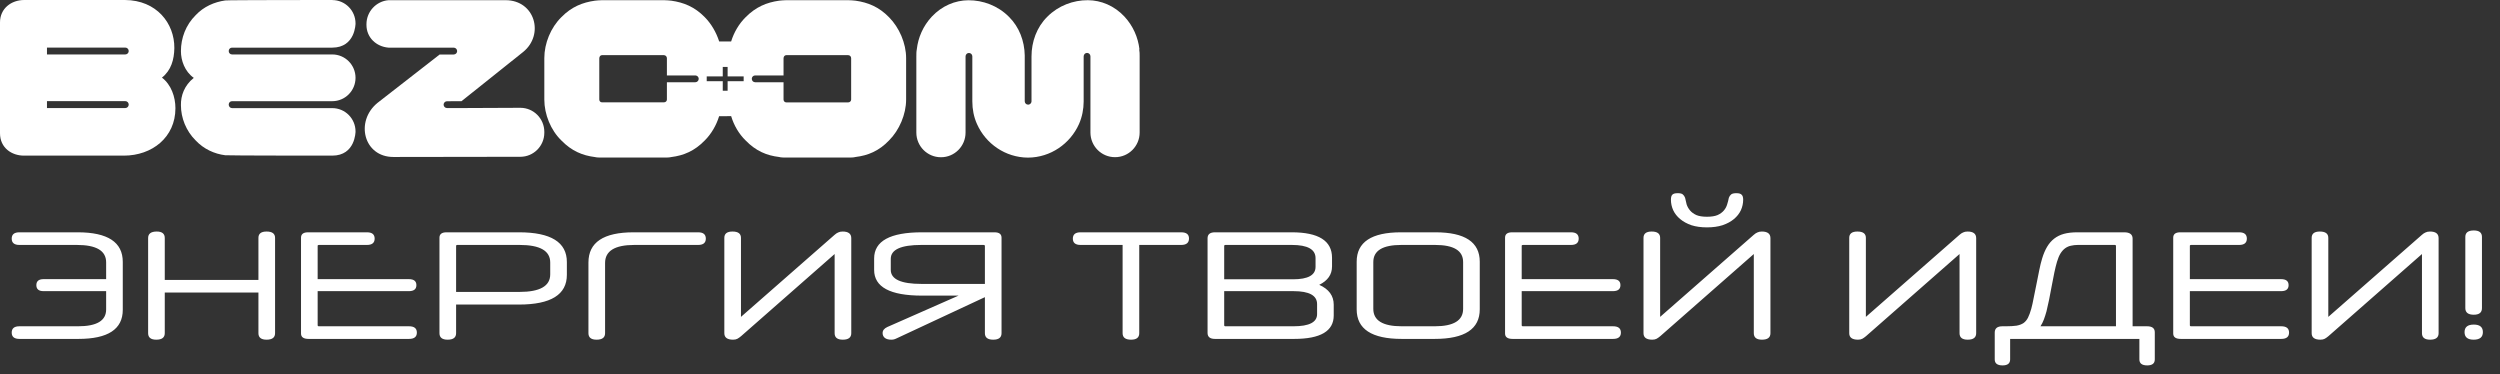 <?xml version="1.0" encoding="UTF-8"?> <svg xmlns="http://www.w3.org/2000/svg" width="568" height="85" viewBox="0 0 568 85" fill="none"><rect x="0" y="0" width="568" height="85" fill="#333333" stroke="none"/><g clip-path="url(#clip0_450_3315)"><path d="M258.884 11.203C258.564 8.49 257.446 5.908 255.486 3.778C253.192 1.313 250.172 0.058 247.151 0.044C243.87 0.029 240.472 1.269 237.974 3.778C237.96 3.793 237.931 3.822 237.916 3.836C235.55 6.185 234.359 9.482 234.359 12.822V23.004C234.359 23.121 234.33 23.223 234.286 23.325C234.17 23.587 233.894 23.777 233.589 23.777C233.154 23.777 232.82 23.427 232.82 23.004V12.574C232.762 9.321 231.571 6.141 229.262 3.851C229.248 3.836 229.219 3.807 229.204 3.793C226.707 1.284 223.309 0.044 220.027 0.058C217.007 0.073 214.001 1.327 211.693 3.793C209.732 5.908 208.6 8.504 208.295 11.217C208.193 11.713 208.193 12.282 208.193 12.837V30.122C208.193 33.215 210.691 35.724 213.769 35.724H213.798C216.876 35.724 219.374 33.215 219.374 30.122V12.807C219.374 12.37 219.722 12.034 220.143 12.034C220.565 12.034 220.913 12.384 220.913 12.807V23.048C220.913 24.813 221.247 26.578 221.973 28.182C223.948 32.646 228.42 35.782 233.546 35.811C233.546 35.811 233.546 35.811 233.56 35.811C233.56 35.811 233.56 35.811 233.575 35.811C238.7 35.782 243.158 32.646 245.148 28.182C245.859 26.578 246.208 24.798 246.208 23.048V12.807C246.208 12.37 246.556 12.02 246.977 12.02C247.398 12.02 247.747 12.37 247.747 12.793V30.108C247.747 33.2 250.244 35.709 253.323 35.709H253.352C256.43 35.709 258.927 33.2 258.927 30.108V12.822C258.927 12.268 258.927 11.713 258.826 11.203H258.884Z" fill="white"></path><path d="M36.795 17.636C38.9 15.958 39.568 13.537 39.612 10.911C39.655 5.295 35.575 0.044 28.387 0H5.518C2.556 0 0 1.925 0 5.091V30.268C0 33.638 2.715 35.359 5.431 35.359H28.14C34.529 35.359 39.858 31.216 39.858 24.594C39.858 22.026 38.9 19.24 36.795 17.636ZM28.46 24.55H10.672V22.975H28.46C28.896 22.975 29.244 23.325 29.244 23.762C29.244 24.2 28.896 24.55 28.46 24.55ZM28.46 12.37H10.672V10.809H28.46C28.896 10.809 29.244 11.159 29.244 11.597C29.244 12.034 28.896 12.37 28.46 12.37Z" fill="white"></path><path d="M75.491 0C75.491 0 51.635 0 51.17 0.102C48.701 0.452 46.291 1.502 44.476 3.428C42.211 5.66 41.107 8.636 41.107 11.626C41.107 13.741 41.964 16.221 44.026 17.694C41.877 19.415 41.064 21.735 41.107 23.894C41.107 26.782 42.269 29.758 44.476 31.931C46.291 33.857 48.701 34.965 51.17 35.272C51.635 35.359 75.491 35.359 75.491 35.359C80.777 35.359 80.777 29.874 80.777 29.874C80.777 26.942 78.41 24.565 75.491 24.565H52.709C52.302 24.55 51.968 24.215 51.968 23.792V23.733C51.968 23.325 52.302 22.989 52.709 22.989H75.491C78.41 22.989 80.777 20.612 80.777 17.68C80.777 14.748 78.41 12.37 75.491 12.37H52.709C52.302 12.37 51.968 12.034 51.968 11.626V11.568C51.968 11.159 52.302 10.824 52.709 10.824H75.491C80.777 10.809 80.777 5.324 80.777 5.324C80.777 2.392 78.41 0.015 75.491 0.015V0Z" fill="white"></path><path d="M201.993 3.924C199.684 1.546 197.172 0.554 194.399 0.16C193.876 0.117 193.382 0.044 192.758 0.044H178.644C178.02 0.044 177.497 0.117 176.989 0.16C174.216 0.554 171.733 1.546 169.395 3.924C167.899 5.397 166.752 7.352 166.113 9.423H163.398C162.73 7.337 161.597 5.397 160.131 3.909C157.807 1.532 155.31 0.554 152.537 0.16C152.028 0.117 151.52 0.044 150.881 0.044H136.767C136.158 0.044 135.635 0.117 135.141 0.16C132.368 0.554 129.856 1.532 127.533 3.909C125.137 6.272 123.67 9.832 123.67 13.201V22.625C123.67 25.98 125.137 29.583 127.533 31.902C129.856 34.309 132.368 35.33 135.141 35.68C135.635 35.797 136.158 35.797 136.767 35.797H150.881C151.52 35.797 152.028 35.797 152.537 35.68C155.31 35.33 157.807 34.309 160.131 31.902C161.597 30.443 162.744 28.489 163.383 26.403L166.128 26.388V26.417C166.752 28.503 167.899 30.443 169.395 31.902C171.733 34.323 174.216 35.33 176.989 35.665C177.497 35.797 178.02 35.797 178.644 35.797H192.758C193.382 35.797 193.876 35.797 194.399 35.665C197.172 35.33 199.684 34.323 201.993 31.902C204.316 29.583 205.87 25.98 205.87 22.625V13.201C205.87 9.832 204.316 6.272 201.993 3.924ZM157.967 18.686H151.52V22.625C151.52 22.975 151.23 23.252 150.838 23.252H136.767C136.419 23.252 136.158 22.975 136.158 22.625V13.26C136.158 12.851 136.419 12.53 136.767 12.53H150.838C151.201 12.53 151.52 12.837 151.52 13.216V17.14H158.04C158.432 17.183 158.751 17.505 158.751 17.913C158.751 18.321 158.403 18.686 157.967 18.686ZM168.959 18.453H165.315V20.611H164.211V18.453H160.566V17.359H164.211V15.2H165.315V17.359H168.959V18.453ZM193.382 22.625C193.382 22.96 193.092 23.266 192.7 23.266H178.644C178.281 23.266 178.02 22.96 178.02 22.625V18.686H171.573C171.152 18.686 170.803 18.336 170.803 17.913C170.803 17.49 171.123 17.169 171.529 17.14H178.02V13.26C178.02 12.851 178.281 12.53 178.644 12.53H192.7C193.077 12.53 193.382 12.837 193.382 13.216V22.625Z" fill="white"></path><path d="M123.67 29.962V30.151C123.67 33.171 121.231 35.622 118.225 35.622H117.76C109.44 35.622 97.519 35.665 89.373 35.665C82.635 35.665 80.632 27.584 85.757 23.383L99.886 12.384H103.08C103.516 12.384 103.864 12.034 103.864 11.611C103.864 11.188 103.516 10.824 103.08 10.824H88.255C85.467 10.59 83.26 8.519 83.26 5.66V5.499C83.26 2.64 85.467 0.277 88.255 0.044H114.871C121.55 0.044 123.728 7.877 118.849 11.816L104.852 22.989H104.837L101.556 23.004C101.134 23.004 100.786 23.354 100.786 23.777C100.786 24.2 101.134 24.55 101.556 24.55H105.157L118.21 24.492H118.225C121.231 24.492 123.67 26.942 123.67 29.962Z" fill="white"></path></g><path d="M17.64 52.78C24.477 52.78 27.895 55.02 27.895 59.5V70.385C27.895 74.795 24.535 77 17.815 77H4.41C3.243 77 2.66 76.522 2.66 75.565C2.66 74.608 3.243 74.13 4.41 74.13H17.745C21.992 74.13 24.115 72.858 24.115 70.315V66.15H9.905C8.808 66.15 8.26 65.695 8.26 64.785C8.26 63.875 8.808 63.42 9.905 63.42H24.115V59.605C24.115 56.968 21.898 55.65 17.465 55.65H4.41C3.243 55.65 2.66 55.172 2.66 54.215C2.66 53.258 3.243 52.78 4.41 52.78H17.64ZM58.715 66.465H37.435V75.705C37.435 76.685 36.794 77.175 35.51 77.175C34.274 77.175 33.655 76.685 33.655 75.705V54.075C33.655 53.095 34.309 52.605 35.615 52.605C36.829 52.605 37.435 53.095 37.435 54.075V63.595H58.715V54.04C58.715 53.083 59.334 52.605 60.57 52.605C61.854 52.605 62.495 53.083 62.495 54.04V75.705C62.495 76.685 61.854 77.175 60.57 77.175C59.334 77.175 58.715 76.685 58.715 75.705V66.465ZM72.171 66.15V73.885C72.171 74.048 72.265 74.13 72.451 74.13H92.926C94.116 74.13 94.711 74.608 94.711 75.565C94.711 76.522 94.116 77 92.926 77H70.106C68.963 77 68.391 76.592 68.391 75.775V54.005C68.391 53.188 68.928 52.78 70.001 52.78H83.371C84.538 52.78 85.121 53.258 85.121 54.215C85.121 55.172 84.538 55.65 83.371 55.65H72.451C72.265 55.65 72.171 55.72 72.171 55.86V63.42H92.891C94.035 63.42 94.606 63.875 94.606 64.785C94.606 65.695 94.035 66.15 92.891 66.15H72.171ZM128.791 62.44C128.791 66.943 125.163 69.195 117.906 69.195H103.626V75.705C103.626 76.685 102.985 77.175 101.701 77.175C100.465 77.175 99.846 76.685 99.846 75.705V54.005C99.846 53.188 100.383 52.78 101.456 52.78H117.906C125.163 52.78 128.791 55.032 128.791 59.535V62.44ZM103.626 66.325H118.011C122.678 66.325 125.011 64.995 125.011 62.335V59.64C125.011 56.98 122.69 55.65 118.046 55.65H103.906C103.72 55.65 103.626 55.732 103.626 55.895V66.325ZM144.124 55.65C139.69 55.65 137.474 57.015 137.474 59.745V75.705C137.474 76.685 136.832 77.175 135.549 77.175C134.312 77.175 133.694 76.685 133.694 75.705V59.64C133.694 55.067 137.112 52.78 143.949 52.78H158.614C159.78 52.78 160.364 53.258 160.364 54.215C160.364 55.172 159.78 55.65 158.614 55.65H144.124ZM189.628 57.715L168.383 76.37C168.079 76.627 167.799 76.825 167.543 76.965C167.286 77.105 166.959 77.175 166.563 77.175C165.233 77.175 164.568 76.685 164.568 75.705V54.04C164.568 53.083 165.186 52.605 166.423 52.605C167.706 52.605 168.348 53.083 168.348 54.04V71.995L189.593 53.375C189.873 53.118 190.153 52.932 190.433 52.815C190.713 52.675 191.051 52.605 191.448 52.605C192.754 52.605 193.408 53.107 193.408 54.11V75.705C193.408 76.685 192.766 77.175 191.483 77.175C190.246 77.175 189.628 76.685 189.628 75.705V57.715ZM203.819 76.825C203.539 76.965 203.305 77.058 203.119 77.105C202.955 77.152 202.745 77.175 202.489 77.175C201.882 77.175 201.404 77.047 201.054 76.79C200.704 76.51 200.529 76.137 200.529 75.67C200.529 75.087 200.879 74.632 201.579 74.305L217.784 67.165H209.489C202.232 67.165 198.604 65.217 198.604 61.32V58.73C198.604 54.763 202.232 52.78 209.489 52.78H225.939C227.012 52.78 227.549 53.188 227.549 54.005V75.705C227.549 76.685 226.919 77.175 225.659 77.175C224.399 77.175 223.769 76.685 223.769 75.705V67.515L203.819 76.825ZM223.769 55.895C223.769 55.732 223.664 55.65 223.454 55.65H209.349C204.705 55.65 202.384 56.7 202.384 58.8V61.32C202.384 63.443 204.705 64.505 209.349 64.505H223.769V55.895ZM255.056 55.65H245.501C244.335 55.65 243.751 55.172 243.751 54.215C243.751 53.258 244.335 52.78 245.501 52.78H268.356C269.546 52.78 270.141 53.247 270.141 54.18C270.141 55.16 269.546 55.65 268.356 55.65H258.836V75.705C258.836 76.685 258.218 77.175 256.981 77.175C255.698 77.175 255.056 76.685 255.056 75.705V55.65ZM303.022 71.68C303.022 75.227 300.023 77 294.027 77H276.037C274.917 77 274.357 76.545 274.357 75.635V54.145C274.357 53.235 274.917 52.78 276.037 52.78H293.467C299.58 52.78 302.637 54.705 302.637 58.555V60.55C302.637 62.37 301.668 63.758 299.732 64.715C301.925 65.695 303.022 67.2 303.022 69.23V71.68ZM299.242 69.09C299.242 67.13 297.457 66.15 293.887 66.15H278.137V73.885C278.137 74.048 278.23 74.13 278.417 74.13H293.887C297.457 74.13 299.242 73.208 299.242 71.365V69.09ZM298.892 58.66C298.892 56.653 297.095 55.65 293.502 55.65H278.417C278.23 55.65 278.137 55.732 278.137 55.895V63.455H293.782C297.188 63.455 298.892 62.51 298.892 60.62V58.66ZM332.421 59.535C332.421 56.945 330.298 55.65 326.051 55.65H318.386C314.139 55.65 312.016 56.945 312.016 59.535V70.175C312.016 72.812 314.163 74.13 318.456 74.13H325.981C330.274 74.13 332.421 72.812 332.421 70.175V59.535ZM318.491 77C311.654 77 308.236 74.76 308.236 70.28V59.465C308.236 55.008 311.596 52.78 318.316 52.78H326.121C332.841 52.78 336.201 55.008 336.201 59.465V70.28C336.201 74.76 332.783 77 325.946 77H318.491ZM345.729 66.15V73.885C345.729 74.048 345.823 74.13 346.009 74.13H366.484C367.674 74.13 368.269 74.608 368.269 75.565C368.269 76.522 367.674 77 366.484 77H343.664C342.521 77 341.949 76.592 341.949 75.775V54.005C341.949 53.188 342.486 52.78 343.559 52.78H356.929C358.096 52.78 358.679 53.258 358.679 54.215C358.679 55.172 358.096 55.65 356.929 55.65H346.009C345.823 55.65 345.729 55.72 345.729 55.86V63.42H366.449C367.593 63.42 368.164 63.875 368.164 64.785C368.164 65.695 367.593 66.15 366.449 66.15H345.729ZM396.049 45.36C396.049 46.2 395.874 47.005 395.524 47.775C395.174 48.522 394.649 49.187 393.949 49.77C393.249 50.353 392.386 50.82 391.359 51.17C390.332 51.497 389.154 51.66 387.824 51.66C386.494 51.66 385.316 51.497 384.289 51.17C383.286 50.82 382.434 50.353 381.734 49.77C381.034 49.187 380.509 48.522 380.159 47.775C379.809 47.005 379.634 46.2 379.634 45.36C379.634 44.823 379.739 44.45 379.949 44.24C380.159 44.007 380.567 43.89 381.174 43.89C381.734 43.89 382.119 43.983 382.329 44.17C382.562 44.357 382.737 44.613 382.854 44.94C382.947 45.43 383.064 45.932 383.204 46.445C383.367 46.935 383.624 47.39 383.974 47.81C384.324 48.23 384.802 48.58 385.409 48.86C386.016 49.117 386.821 49.245 387.824 49.245C388.827 49.245 389.632 49.117 390.239 48.86C390.846 48.58 391.324 48.23 391.674 47.81C392.024 47.39 392.269 46.935 392.409 46.445C392.572 45.932 392.701 45.43 392.794 44.94C392.911 44.613 393.086 44.357 393.319 44.17C393.552 43.983 393.949 43.89 394.509 43.89C395.092 43.89 395.489 44.007 395.699 44.24C395.932 44.45 396.049 44.823 396.049 45.36ZM398.464 57.715L377.219 76.37C376.916 76.627 376.636 76.825 376.379 76.965C376.122 77.105 375.796 77.175 375.399 77.175C374.069 77.175 373.404 76.685 373.404 75.705V54.04C373.404 53.083 374.022 52.605 375.259 52.605C376.542 52.605 377.184 53.083 377.184 54.04V71.995L398.429 53.375C398.709 53.118 398.989 52.932 399.269 52.815C399.549 52.675 399.887 52.605 400.284 52.605C401.591 52.605 402.244 53.107 402.244 54.11V75.705C402.244 76.685 401.602 77.175 400.319 77.175C399.082 77.175 398.464 76.685 398.464 75.705V57.715ZM445.207 57.715L423.962 76.37C423.658 76.627 423.378 76.825 423.122 76.965C422.865 77.105 422.538 77.175 422.142 77.175C420.812 77.175 420.147 76.685 420.147 75.705V54.04C420.147 53.083 420.765 52.605 422.002 52.605C423.285 52.605 423.927 53.083 423.927 54.04V71.995L445.172 53.375C445.452 53.118 445.732 52.932 446.012 52.815C446.292 52.675 446.63 52.605 447.027 52.605C448.333 52.605 448.987 53.107 448.987 54.11V75.705C448.987 76.685 448.345 77.175 447.062 77.175C445.825 77.175 445.207 76.685 445.207 75.705V57.715ZM453.203 75.565C453.203 74.608 453.786 74.13 454.953 74.13H455.758C456.738 74.13 457.543 74.083 458.173 73.99C458.803 73.873 459.328 73.675 459.748 73.395C460.168 73.092 460.506 72.683 460.763 72.17C461.02 71.657 461.265 70.992 461.498 70.175C461.685 69.498 461.871 68.658 462.058 67.655C462.268 66.652 462.478 65.613 462.688 64.54C462.898 63.467 463.108 62.417 463.318 61.39C463.528 60.34 463.75 59.442 463.983 58.695C464.286 57.692 464.66 56.817 465.103 56.07C465.546 55.323 466.083 54.705 466.713 54.215C467.343 53.725 468.078 53.363 468.918 53.13C469.781 52.897 470.796 52.78 471.963 52.78H482.603C483.886 52.78 484.528 53.258 484.528 54.215V74.13H487.818C488.985 74.13 489.568 74.585 489.568 75.495V81.655C489.568 82.565 488.996 83.02 487.853 83.02C486.663 83.02 486.068 82.565 486.068 81.655V77H456.703V81.655C456.703 82.565 456.131 83.02 454.988 83.02C453.798 83.02 453.203 82.565 453.203 81.655V75.565ZM464.963 70.735C464.776 71.412 464.578 72.03 464.368 72.59C464.158 73.15 463.901 73.663 463.598 74.13H480.748V55.895C480.748 55.732 480.655 55.65 480.468 55.65H472.103C471.543 55.65 471.018 55.708 470.528 55.825C470.061 55.918 469.63 56.105 469.233 56.385C468.836 56.665 468.475 57.062 468.148 57.575C467.845 58.065 467.576 58.707 467.343 59.5C467.156 60.13 466.958 60.935 466.748 61.915C466.561 62.895 466.363 63.91 466.153 64.96C465.966 66.01 465.768 67.048 465.558 68.075C465.348 69.102 465.15 69.988 464.963 70.735ZM497.535 66.15V73.885C497.535 74.048 497.628 74.13 497.815 74.13H518.29C519.48 74.13 520.075 74.608 520.075 75.565C520.075 76.522 519.48 77 518.29 77H495.47C494.327 77 493.755 76.592 493.755 75.775V54.005C493.755 53.188 494.292 52.78 495.365 52.78H508.735C509.902 52.78 510.485 53.258 510.485 54.215C510.485 55.172 509.902 55.65 508.735 55.65H497.815C497.628 55.65 497.535 55.72 497.535 55.86V63.42H518.255C519.398 63.42 519.97 63.875 519.97 64.785C519.97 65.695 519.398 66.15 518.255 66.15H497.535ZM550.27 57.715L529.025 76.37C528.721 76.627 528.441 76.825 528.185 76.965C527.928 77.105 527.601 77.175 527.205 77.175C525.875 77.175 525.21 76.685 525.21 75.705V54.04C525.21 53.083 525.828 52.605 527.065 52.605C528.348 52.605 528.99 53.083 528.99 54.04V71.995L550.235 53.375C550.515 53.118 550.795 52.932 551.075 52.815C551.355 52.675 551.693 52.605 552.09 52.605C553.396 52.605 554.05 53.107 554.05 54.11V75.705C554.05 76.685 553.408 77.175 552.125 77.175C550.888 77.175 550.27 76.685 550.27 75.705V57.715ZM560.121 53.83C560.121 52.85 560.763 52.36 562.046 52.36C563.283 52.36 563.901 52.85 563.901 53.83V70C563.901 71.003 563.283 71.505 562.046 71.505C560.763 71.505 560.121 71.003 560.121 70V53.83ZM564.111 75.46C564.111 76.603 563.411 77.175 562.011 77.175C560.634 77.175 559.946 76.603 559.946 75.46C559.946 74.317 560.646 73.745 562.046 73.745C563.423 73.745 564.111 74.317 564.111 75.46Z" fill="white"></path><defs><clipPath id="clip0_450_3315"><rect width="259" height="35.797" fill="white"></rect></clipPath></defs></svg> 